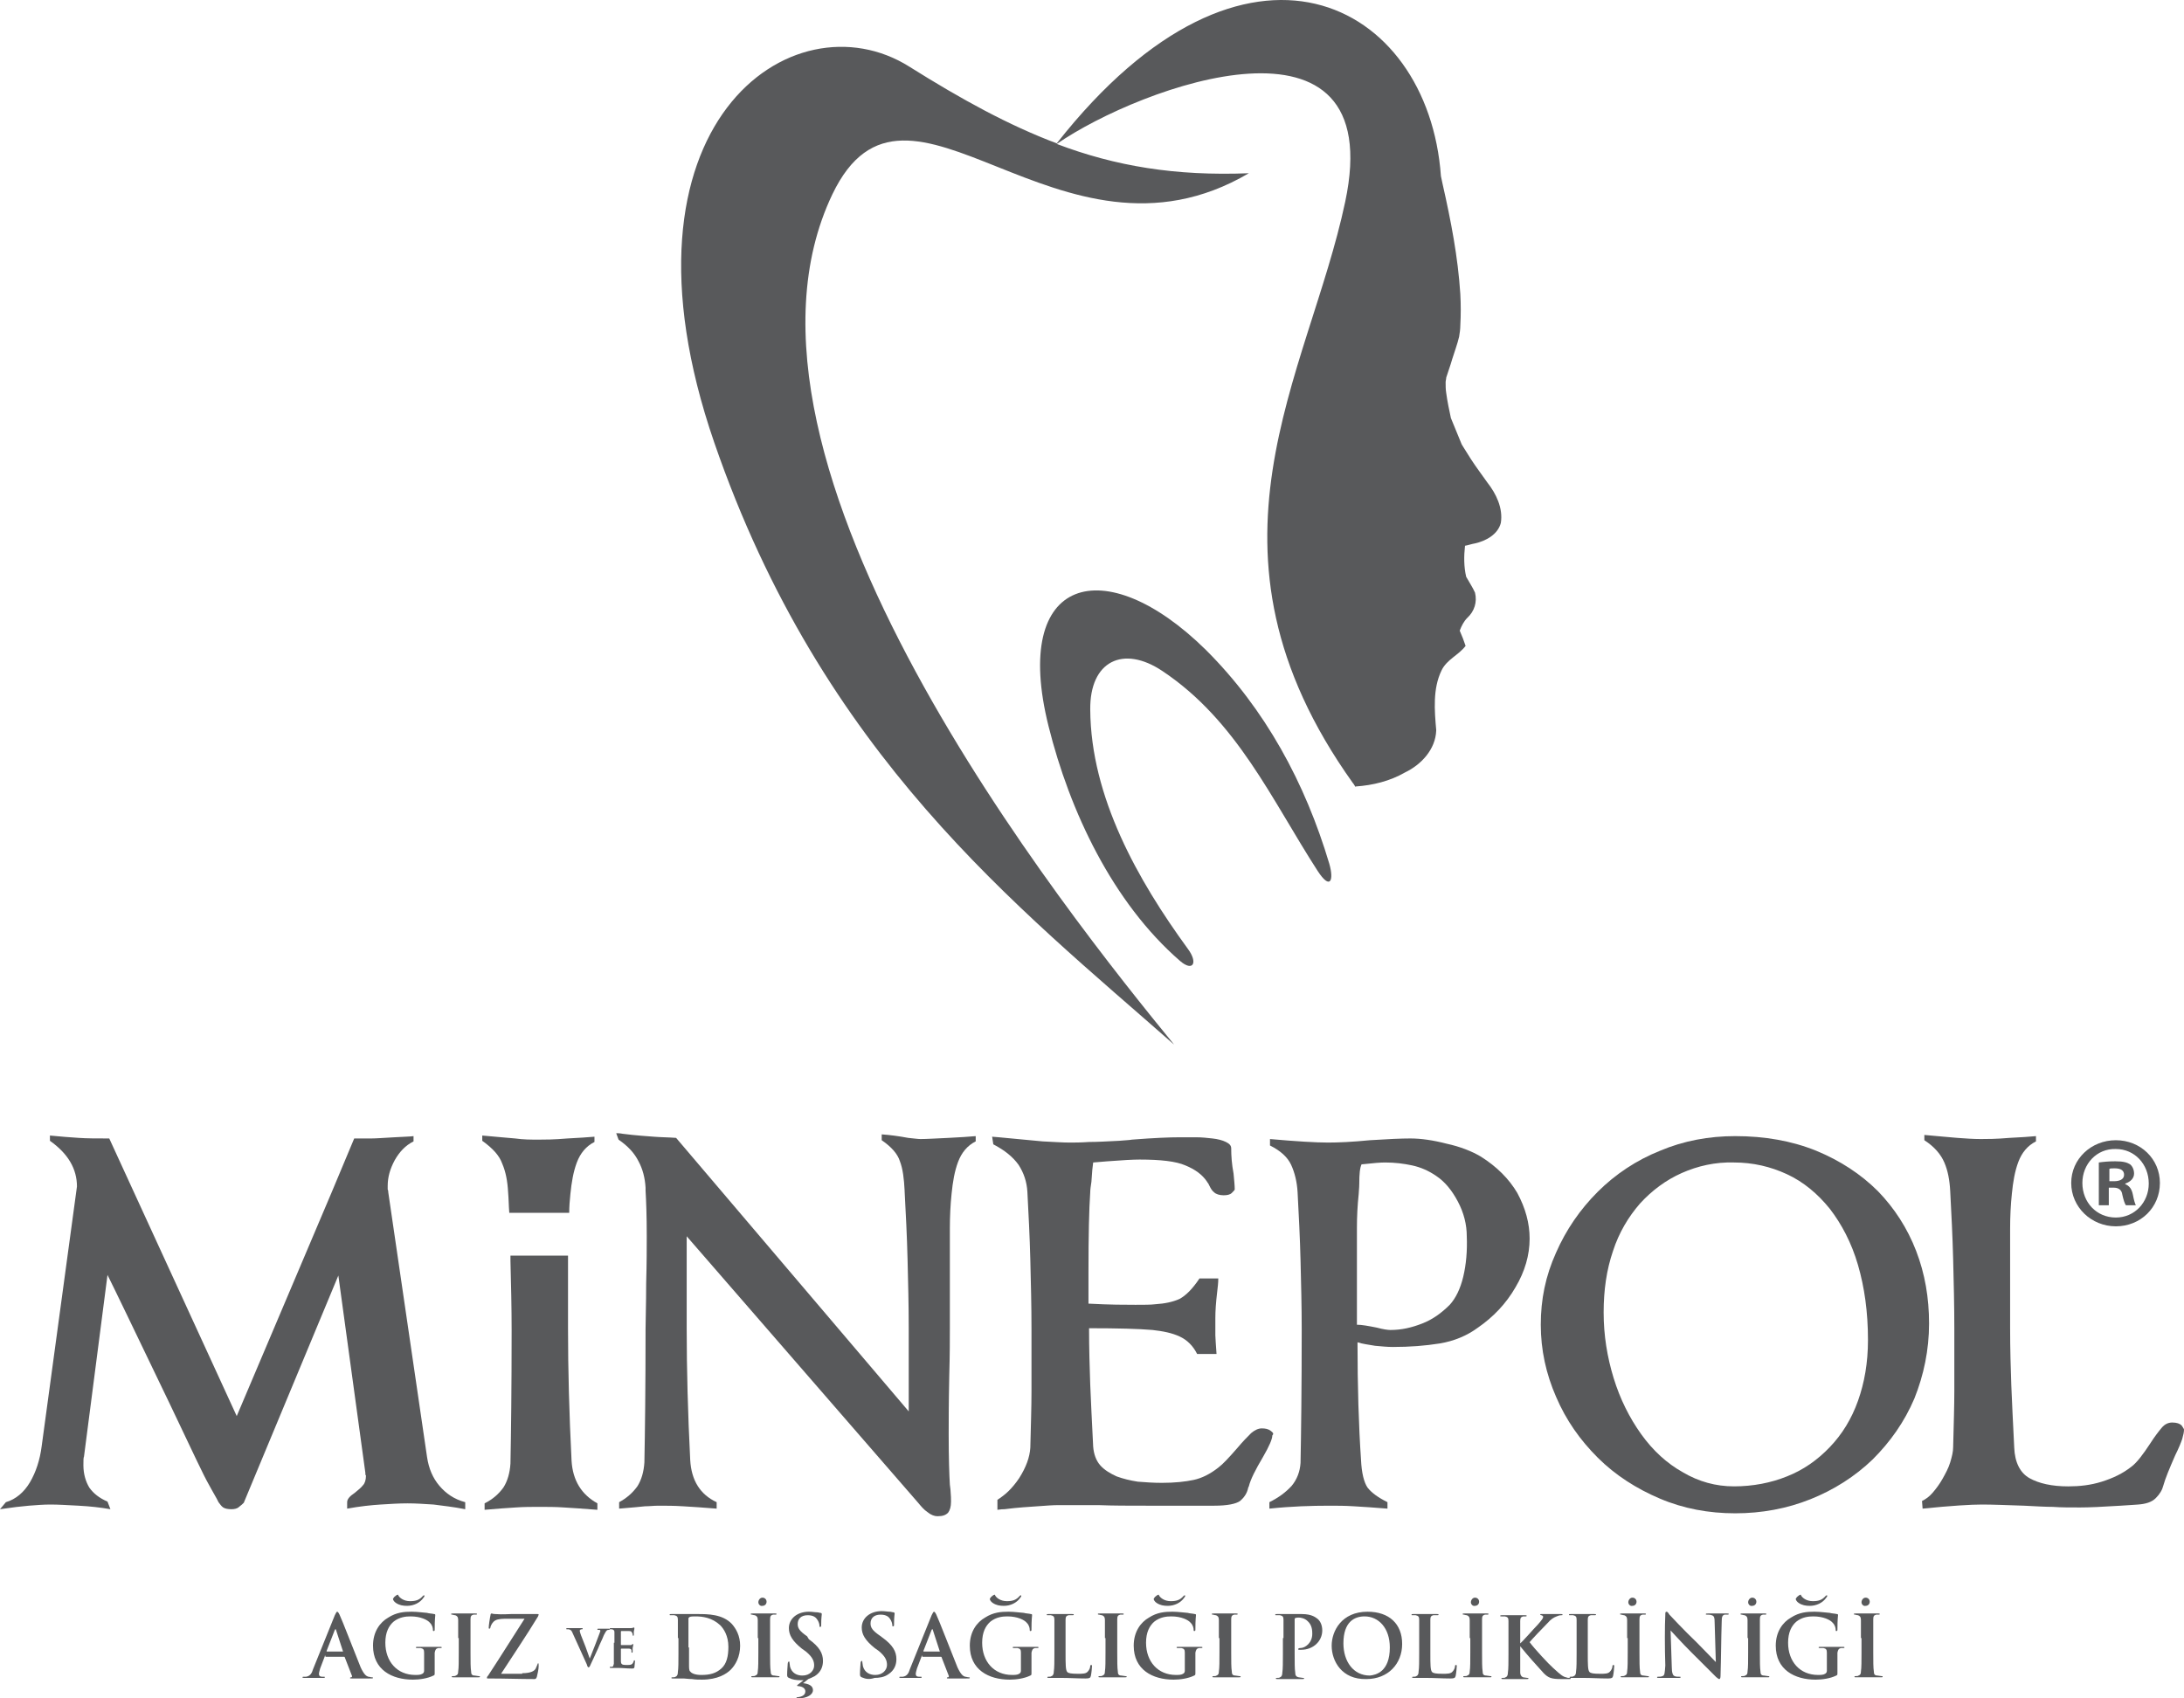 <svg width="153" height="119" viewBox="0 0 153 119" fill="none" xmlns="http://www.w3.org/2000/svg">
<path d="M103.042 32.164L102.425 31.18C102.425 31.139 102.384 31.139 102.384 31.098L101.643 29.292C101.52 28.717 101.396 28.143 101.314 27.527C101.273 27.281 101.273 27.035 101.273 26.789C101.273 26.665 101.314 26.583 101.314 26.46C101.438 26.05 101.602 25.64 101.726 25.188C101.89 24.655 102.096 24.121 102.219 23.588C102.261 23.341 102.302 23.054 102.302 22.808C102.343 22.069 102.343 21.331 102.302 20.592C102.137 18.006 101.643 15.462 101.067 12.918C101.026 12.713 100.985 12.549 100.944 12.343C100.08 0.114 87.323 -6.862 74.031 10.045C70.656 8.773 67.364 6.967 63.702 4.669C55.554 -0.46 42.344 8.691 50.04 31.015C57.612 52.971 71.274 63.517 82.261 73.202C74.854 64.133 49.34 32.411 58.311 13.616C63.578 2.617 74.154 19.976 87.487 12.138C82.343 12.343 78.146 11.646 74.031 10.086C79.915 6.024 97.322 -0.337 94.236 14.149C91.644 26.378 83.084 38.484 94.771 54.858C94.853 54.94 94.894 55.063 94.977 55.145V55.105C96.17 55.022 97.364 54.735 98.433 54.12C99.545 53.586 100.573 52.519 100.615 51.165C100.491 49.77 100.368 48.251 100.985 46.979C101.355 46.199 102.178 45.912 102.672 45.255C102.549 44.886 102.425 44.558 102.261 44.188C102.384 43.86 102.549 43.532 102.796 43.286C103.289 42.834 103.495 42.178 103.331 41.521C103.166 41.152 102.919 40.782 102.713 40.413C102.549 39.715 102.549 38.977 102.631 38.238C102.878 38.197 103.084 38.115 103.331 38.074C104.071 37.91 104.935 37.458 105.141 36.638C105.306 35.612 104.812 34.586 104.195 33.806C103.824 33.273 103.413 32.739 103.042 32.164Z" fill="#58595B"/>
<path d="M22.797 116.004C22.756 116.004 22.756 116.004 22.756 116.045L22.427 116.907C22.386 117.071 22.345 117.194 22.345 117.277C22.345 117.4 22.386 117.482 22.591 117.482C22.633 117.482 22.674 117.482 22.674 117.482C22.756 117.482 22.756 117.482 22.756 117.523C22.756 117.564 22.715 117.564 22.674 117.564C22.468 117.564 22.221 117.564 22.015 117.564C21.933 117.564 21.604 117.564 21.316 117.564C21.233 117.564 21.192 117.564 21.192 117.523C21.192 117.482 21.233 117.482 21.275 117.482C21.316 117.482 21.398 117.482 21.439 117.482C21.727 117.441 21.851 117.235 21.933 116.948L23.456 113.173C23.538 113.009 23.579 112.927 23.62 112.927C23.662 112.927 23.703 112.968 23.785 113.132C23.95 113.46 24.896 115.922 25.266 116.825C25.513 117.359 25.678 117.441 25.801 117.482C25.884 117.482 25.966 117.523 26.048 117.523C26.089 117.523 26.131 117.523 26.131 117.564C26.131 117.605 26.089 117.605 25.843 117.605C25.637 117.605 25.143 117.605 24.649 117.605C24.526 117.605 24.526 117.605 24.526 117.564C24.526 117.523 24.567 117.523 24.608 117.523C24.649 117.523 24.69 117.441 24.649 117.4L24.155 116.127C24.155 116.086 24.114 116.086 24.114 116.086H22.797V116.004ZM24.032 115.717C24.032 115.717 24.073 115.717 24.032 115.717L23.538 114.199C23.538 114.158 23.497 114.117 23.456 114.199L22.88 115.676C22.88 115.717 22.88 115.717 22.921 115.717H24.032Z" fill="#58595B"/>
<path d="M30.452 117.194C30.452 117.358 30.452 117.358 30.369 117.399C29.958 117.605 29.382 117.687 28.929 117.687C27.448 117.687 26.131 116.989 26.131 115.307C26.131 114.322 26.625 113.665 27.201 113.337C27.777 112.967 28.312 112.926 28.847 112.926C29.258 112.926 29.793 113.008 29.917 113.008C30.04 113.05 30.246 113.05 30.411 113.091C30.493 113.091 30.493 113.132 30.493 113.173C30.493 113.255 30.452 113.419 30.452 114.158C30.452 114.24 30.452 114.281 30.369 114.281C30.328 114.281 30.328 114.24 30.328 114.199C30.328 114.075 30.287 113.87 30.122 113.706C29.958 113.501 29.464 113.255 28.765 113.255C28.435 113.255 27.983 113.296 27.571 113.624C27.242 113.911 26.995 114.363 26.995 115.101C26.995 116.415 27.818 117.358 29.094 117.358C29.258 117.358 29.464 117.358 29.588 117.276C29.67 117.235 29.711 117.153 29.711 117.071V116.497C29.711 116.209 29.711 115.963 29.711 115.799C29.711 115.594 29.67 115.512 29.464 115.471C29.423 115.471 29.299 115.471 29.217 115.471C29.176 115.471 29.135 115.471 29.135 115.43C29.135 115.389 29.176 115.389 29.258 115.389C29.588 115.389 29.958 115.389 30.122 115.389C30.328 115.389 30.616 115.389 30.822 115.389C30.904 115.389 30.945 115.389 30.945 115.43C30.945 115.471 30.904 115.471 30.863 115.471C30.822 115.471 30.781 115.471 30.699 115.471C30.534 115.512 30.493 115.594 30.452 115.799C30.452 115.963 30.452 116.209 30.452 116.538V117.194ZM27.612 111.9C27.695 111.818 27.818 111.736 27.859 111.736C27.9 111.736 27.9 111.736 27.9 111.777C27.983 111.942 28.271 112.188 28.723 112.188C29.135 112.188 29.382 112.106 29.629 111.818C29.67 111.777 29.711 111.777 29.711 111.777C29.752 111.777 29.752 111.859 29.67 111.942C29.423 112.311 28.97 112.516 28.518 112.516C28.23 112.516 27.983 112.475 27.736 112.311C27.612 112.229 27.53 112.106 27.53 112.024C27.571 111.983 27.571 111.942 27.612 111.9Z" fill="#58595B"/>
<path d="M32.098 114.773C32.098 113.87 32.098 113.706 32.098 113.501C32.098 113.296 32.016 113.214 31.892 113.173C31.81 113.173 31.728 113.132 31.687 113.132C31.646 113.132 31.605 113.132 31.605 113.091C31.605 113.05 31.646 113.05 31.769 113.05C32.016 113.05 32.386 113.05 32.551 113.05C32.716 113.05 33.045 113.05 33.292 113.05C33.374 113.05 33.415 113.05 33.415 113.091C33.415 113.132 33.374 113.132 33.333 113.132C33.292 113.132 33.209 113.132 33.168 113.132C33.004 113.173 32.962 113.255 32.962 113.46C32.962 113.665 32.962 113.829 32.962 114.732V115.799C32.962 116.374 32.962 116.866 33.004 117.112C33.004 117.276 33.045 117.4 33.251 117.4C33.333 117.4 33.456 117.441 33.539 117.441C33.621 117.441 33.621 117.441 33.621 117.482C33.621 117.523 33.58 117.523 33.497 117.523C33.086 117.523 32.716 117.523 32.551 117.523C32.428 117.523 32.016 117.523 31.769 117.523C31.687 117.523 31.646 117.523 31.646 117.482C31.646 117.441 31.687 117.441 31.728 117.441C31.81 117.441 31.892 117.441 31.934 117.4C32.057 117.359 32.098 117.276 32.098 117.112C32.139 116.866 32.139 116.374 32.139 115.799V114.773H32.098Z" fill="#58595B"/>
<path d="M36.583 117.235C37.201 117.235 37.447 117.071 37.53 116.907C37.571 116.825 37.612 116.702 37.653 116.62C37.653 116.579 37.694 116.538 37.694 116.538C37.736 116.538 37.736 116.579 37.736 116.743C37.736 116.948 37.653 117.317 37.612 117.482C37.571 117.605 37.53 117.646 37.447 117.646C36.419 117.646 35.431 117.605 34.197 117.605C34.114 117.605 34.114 117.605 34.114 117.564C34.114 117.523 34.114 117.482 34.197 117.4C35.061 116.086 35.925 114.691 36.748 113.419H35.554C35.267 113.419 34.896 113.419 34.69 113.542C34.485 113.665 34.402 113.87 34.361 113.993C34.361 114.076 34.32 114.117 34.279 114.117C34.238 114.117 34.238 114.075 34.238 114.034C34.238 113.911 34.32 113.337 34.361 113.173C34.361 113.091 34.402 113.05 34.444 113.05C34.485 113.05 34.526 113.091 34.69 113.091C35.267 113.132 35.554 113.091 35.801 113.091H37.653C37.694 113.091 37.736 113.091 37.736 113.132C37.736 113.173 37.694 113.214 37.694 113.255C36.871 114.609 35.925 116.004 35.102 117.276H36.583V117.235Z" fill="#58595B"/>
<path d="M40.123 114.445C40.04 114.24 39.999 114.199 39.834 114.158C39.793 114.158 39.711 114.158 39.711 114.158C39.67 114.158 39.67 114.158 39.67 114.116C39.67 114.075 39.711 114.075 39.752 114.075C39.958 114.075 40.164 114.075 40.287 114.075C40.37 114.075 40.534 114.075 40.74 114.075C40.781 114.075 40.822 114.075 40.822 114.116C40.822 114.158 40.781 114.158 40.781 114.158C40.74 114.158 40.657 114.158 40.657 114.199C40.616 114.199 40.616 114.24 40.616 114.281C40.616 114.322 40.657 114.445 40.699 114.568C40.904 115.06 41.151 115.717 41.316 116.209C41.481 115.799 41.933 114.65 42.016 114.404C42.016 114.363 42.057 114.322 42.057 114.281C42.057 114.24 42.057 114.24 42.016 114.199C41.974 114.199 41.933 114.199 41.892 114.199C41.851 114.199 41.851 114.199 41.851 114.158C41.851 114.116 41.892 114.116 41.933 114.116C42.098 114.116 42.262 114.116 42.304 114.116C42.345 114.116 42.55 114.116 42.633 114.116C42.674 114.116 42.715 114.116 42.715 114.158C42.715 114.199 42.674 114.199 42.674 114.199C42.633 114.199 42.55 114.199 42.509 114.24C42.468 114.281 42.427 114.322 42.304 114.568C42.18 114.896 42.057 115.101 41.892 115.512C41.645 116.045 41.481 116.415 41.398 116.579C41.316 116.784 41.275 116.825 41.234 116.825C41.193 116.825 41.151 116.784 41.11 116.62L40.123 114.445Z" fill="#58595B"/>
<path d="M43.044 115.101C43.044 114.568 43.044 114.445 43.044 114.363C43.044 114.24 43.003 114.199 42.879 114.158C42.838 114.158 42.797 114.158 42.756 114.158C42.715 114.158 42.715 114.158 42.715 114.117C42.715 114.075 42.756 114.075 42.797 114.075C42.962 114.075 43.126 114.075 43.291 114.075C43.414 114.075 44.114 114.075 44.196 114.075C44.279 114.075 44.32 114.075 44.361 114.034H44.402C44.402 114.034 44.443 114.034 44.443 114.075C44.443 114.117 44.443 114.158 44.402 114.322C44.402 114.363 44.402 114.527 44.402 114.568C44.402 114.568 44.402 114.609 44.361 114.609C44.32 114.609 44.32 114.568 44.32 114.527C44.32 114.527 44.32 114.445 44.279 114.404C44.237 114.322 44.237 114.281 44.032 114.281C43.99 114.281 43.579 114.281 43.538 114.281C43.538 114.281 43.497 114.281 43.497 114.322V115.225C43.497 115.266 43.497 115.266 43.538 115.266C43.62 115.266 44.032 115.266 44.114 115.266C44.196 115.266 44.237 115.266 44.279 115.225C44.32 115.183 44.32 115.183 44.32 115.183C44.32 115.183 44.361 115.183 44.361 115.225C44.361 115.266 44.361 115.307 44.32 115.471C44.32 115.553 44.32 115.676 44.32 115.717C44.32 115.758 44.32 115.799 44.279 115.799C44.237 115.799 44.237 115.758 44.237 115.758C44.237 115.717 44.237 115.717 44.237 115.635C44.237 115.553 44.155 115.512 44.032 115.512C43.949 115.512 43.62 115.512 43.538 115.512C43.538 115.512 43.497 115.512 43.497 115.553V115.84C43.497 115.963 43.497 116.291 43.497 116.374C43.497 116.62 43.579 116.661 43.908 116.661C43.99 116.661 44.155 116.661 44.237 116.62C44.32 116.579 44.361 116.497 44.402 116.374C44.402 116.333 44.402 116.333 44.443 116.333C44.484 116.333 44.484 116.374 44.484 116.415C44.484 116.497 44.443 116.743 44.443 116.825C44.402 116.907 44.402 116.907 44.237 116.907C43.908 116.907 43.62 116.866 43.25 116.866C43.126 116.866 42.962 116.866 42.797 116.866C42.756 116.866 42.715 116.866 42.715 116.825C42.715 116.825 42.715 116.784 42.756 116.784C42.797 116.784 42.838 116.784 42.879 116.784C42.962 116.784 42.962 116.702 43.003 116.579C43.003 116.415 43.003 116.168 43.003 115.84V115.101H43.044Z" fill="#58595B"/>
<path d="M47.488 114.773C47.488 113.87 47.488 113.706 47.488 113.501C47.488 113.296 47.447 113.214 47.241 113.173C47.2 113.173 47.077 113.173 46.994 113.173C46.912 113.173 46.912 113.173 46.912 113.132C46.912 113.091 46.953 113.091 47.036 113.091C47.365 113.091 47.735 113.091 47.9 113.091C48.105 113.091 48.476 113.091 48.846 113.091C49.587 113.091 50.616 113.091 51.274 113.788C51.562 114.117 51.85 114.609 51.85 115.307C51.85 116.086 51.521 116.661 51.192 116.989C50.904 117.276 50.286 117.687 49.175 117.687C48.97 117.687 48.723 117.687 48.476 117.646C48.229 117.646 48.023 117.605 47.9 117.605C47.817 117.605 47.694 117.605 47.571 117.605C47.447 117.605 47.282 117.605 47.159 117.605C47.077 117.605 47.036 117.605 47.036 117.564C47.036 117.523 47.077 117.523 47.118 117.523C47.2 117.523 47.282 117.523 47.324 117.482C47.447 117.441 47.488 117.317 47.488 117.153C47.529 116.907 47.529 116.415 47.529 115.881V114.773H47.488ZM48.27 115.43C48.27 116.086 48.27 116.538 48.27 116.661C48.27 116.825 48.27 117.071 48.352 117.112C48.435 117.235 48.682 117.359 49.134 117.359C49.752 117.359 50.163 117.235 50.533 116.907C50.904 116.579 51.027 116.045 51.027 115.389C51.027 114.609 50.698 114.117 50.451 113.87C49.875 113.337 49.217 113.255 48.723 113.255C48.599 113.255 48.394 113.255 48.311 113.296C48.27 113.337 48.229 113.337 48.229 113.419C48.229 113.624 48.229 114.158 48.229 114.609V115.43H48.27Z" fill="#58595B"/>
<path d="M53.085 114.773C53.085 113.87 53.085 113.706 53.085 113.501C53.085 113.296 53.002 113.214 52.879 113.173C52.797 113.173 52.714 113.131 52.673 113.131C52.632 113.131 52.591 113.131 52.591 113.09C52.591 113.049 52.632 113.049 52.755 113.049C53.002 113.049 53.373 113.049 53.537 113.049C53.702 113.049 54.031 113.049 54.278 113.049C54.36 113.049 54.401 113.049 54.401 113.09C54.401 113.131 54.36 113.131 54.319 113.131C54.278 113.131 54.196 113.131 54.155 113.131C53.99 113.173 53.949 113.255 53.949 113.46C53.949 113.665 53.949 113.829 53.949 114.732V115.799C53.949 116.373 53.949 116.866 53.99 117.112C53.99 117.276 54.031 117.399 54.237 117.399C54.319 117.399 54.443 117.44 54.525 117.44C54.607 117.44 54.607 117.44 54.607 117.481C54.607 117.523 54.566 117.522 54.484 117.522C54.072 117.522 53.702 117.522 53.537 117.522C53.414 117.522 53.002 117.522 52.755 117.522C52.673 117.522 52.632 117.523 52.632 117.481C52.632 117.44 52.673 117.44 52.714 117.44C52.797 117.44 52.879 117.44 52.92 117.399C53.044 117.358 53.085 117.276 53.085 117.112C53.126 116.866 53.126 116.373 53.126 115.799V114.773H53.085ZM53.126 112.27C53.126 112.106 53.249 111.941 53.414 111.941C53.578 111.941 53.702 112.065 53.702 112.229C53.702 112.393 53.578 112.516 53.414 112.516C53.249 112.557 53.126 112.393 53.126 112.27Z" fill="#58595B"/>
<path d="M56.665 114.855C57.406 115.389 57.653 115.84 57.653 116.374C57.653 116.743 57.529 117.153 57.077 117.441C56.912 117.523 56.748 117.605 56.624 117.646C56.459 117.769 56.336 117.892 56.254 117.933C56.624 117.974 56.953 118.097 56.953 118.426C56.953 118.713 56.583 119 55.883 119C55.842 119 55.801 119 55.801 118.959C55.801 118.918 55.801 118.918 55.883 118.918C56.212 118.877 56.418 118.754 56.418 118.508C56.418 118.343 56.295 118.179 55.924 118.138C55.883 118.138 55.842 118.138 55.842 118.097C55.842 118.056 55.883 118.056 55.924 118.015L56.295 117.728C56.254 117.728 56.212 117.728 56.13 117.728C55.76 117.728 55.513 117.687 55.266 117.564C55.184 117.523 55.143 117.482 55.143 117.359C55.143 117.03 55.184 116.661 55.184 116.579C55.184 116.497 55.225 116.415 55.266 116.415C55.307 116.415 55.307 116.456 55.307 116.497C55.307 116.579 55.348 116.702 55.348 116.784C55.472 117.235 55.842 117.4 56.212 117.4C56.748 117.4 57.035 117.03 57.035 116.702C57.035 116.415 56.953 116.127 56.459 115.717L56.171 115.512C55.513 114.978 55.266 114.568 55.266 114.076C55.266 113.419 55.842 112.927 56.665 112.927C56.912 112.927 57.077 112.968 57.241 112.968C57.324 112.968 57.406 113.009 57.488 113.009C57.529 113.009 57.571 113.05 57.571 113.091C57.571 113.173 57.529 113.337 57.529 113.829C57.529 113.952 57.529 113.993 57.447 113.993C57.406 113.993 57.406 113.952 57.406 113.87C57.406 113.829 57.365 113.624 57.241 113.46C57.159 113.337 56.994 113.173 56.583 113.173C56.13 113.173 55.883 113.419 55.883 113.788C55.883 114.076 56.007 114.281 56.542 114.65L56.665 114.855Z" fill="#58595B"/>
<path d="M60.369 117.523C60.286 117.482 60.245 117.441 60.245 117.318C60.245 116.989 60.286 116.62 60.286 116.538C60.286 116.456 60.327 116.374 60.369 116.374C60.41 116.374 60.41 116.415 60.41 116.456C60.41 116.538 60.451 116.661 60.451 116.743C60.574 117.194 60.945 117.359 61.315 117.359C61.85 117.359 62.138 116.989 62.138 116.661C62.138 116.374 62.056 116.086 61.562 115.676L61.274 115.471C60.615 114.937 60.369 114.527 60.369 114.035C60.369 113.378 60.945 112.885 61.768 112.885C62.015 112.885 62.179 112.927 62.344 112.927C62.426 112.927 62.508 112.968 62.591 112.968C62.632 112.968 62.673 113.009 62.673 113.05C62.673 113.132 62.632 113.296 62.632 113.788C62.632 113.911 62.632 113.952 62.55 113.952C62.508 113.952 62.508 113.911 62.508 113.829C62.508 113.788 62.467 113.583 62.344 113.419C62.261 113.296 62.097 113.132 61.685 113.132C61.233 113.132 60.986 113.378 60.986 113.747C60.986 114.035 61.109 114.24 61.644 114.609L61.809 114.732C62.55 115.266 62.797 115.717 62.797 116.251C62.797 116.62 62.673 117.03 62.22 117.318C61.932 117.523 61.562 117.564 61.274 117.564C60.904 117.687 60.657 117.646 60.369 117.523Z" fill="#58595B"/>
<path d="M64.607 116.004C64.566 116.004 64.566 116.004 64.566 116.045L64.237 116.907C64.195 117.071 64.154 117.194 64.154 117.277C64.154 117.4 64.195 117.482 64.401 117.482C64.442 117.482 64.483 117.482 64.483 117.482C64.566 117.482 64.566 117.482 64.566 117.523C64.566 117.564 64.525 117.564 64.483 117.564C64.278 117.564 64.031 117.564 63.825 117.564C63.743 117.564 63.413 117.564 63.125 117.564C63.043 117.564 63.002 117.564 63.002 117.523C63.002 117.482 63.043 117.482 63.084 117.482C63.125 117.482 63.208 117.482 63.249 117.482C63.537 117.441 63.66 117.235 63.743 116.948L65.265 113.173C65.348 113.009 65.389 112.927 65.43 112.927C65.471 112.927 65.512 112.968 65.594 113.132C65.759 113.46 66.706 115.922 67.076 116.825C67.323 117.359 67.487 117.441 67.611 117.482C67.693 117.482 67.775 117.523 67.858 117.523C67.899 117.523 67.94 117.523 67.94 117.564C67.94 117.605 67.899 117.605 67.652 117.605C67.446 117.605 66.953 117.605 66.459 117.605C66.335 117.605 66.335 117.605 66.335 117.564C66.335 117.523 66.376 117.523 66.418 117.523C66.459 117.523 66.5 117.441 66.459 117.4L65.965 116.127C65.965 116.086 65.924 116.086 65.924 116.086H64.607V116.004ZM65.841 115.717C65.841 115.717 65.882 115.717 65.841 115.717L65.348 114.199C65.348 114.158 65.306 114.117 65.265 114.199L64.689 115.676C64.689 115.717 64.689 115.717 64.73 115.717H65.841Z" fill="#58595B"/>
<path d="M72.261 117.194C72.261 117.358 72.261 117.358 72.179 117.399C71.767 117.605 71.191 117.687 70.739 117.687C69.257 117.687 67.94 116.989 67.94 115.307C67.94 114.322 68.434 113.665 69.01 113.337C69.587 112.967 70.121 112.926 70.656 112.926C71.068 112.926 71.603 113.008 71.726 113.008C71.85 113.05 72.056 113.05 72.22 113.091C72.302 113.091 72.302 113.132 72.302 113.173C72.302 113.255 72.261 113.419 72.261 114.158C72.261 114.24 72.261 114.281 72.179 114.281C72.138 114.281 72.138 114.24 72.138 114.199C72.138 114.075 72.097 113.87 71.932 113.706C71.767 113.501 71.274 113.255 70.574 113.255C70.245 113.255 69.792 113.296 69.381 113.624C69.052 113.911 68.805 114.363 68.805 115.101C68.805 116.415 69.628 117.358 70.903 117.358C71.068 117.358 71.274 117.358 71.397 117.276C71.479 117.235 71.521 117.153 71.521 117.071V116.497C71.521 116.209 71.521 115.963 71.521 115.799C71.521 115.594 71.479 115.512 71.274 115.471C71.233 115.471 71.109 115.471 71.027 115.471C70.986 115.471 70.945 115.471 70.945 115.43C70.945 115.389 70.986 115.389 71.068 115.389C71.397 115.389 71.767 115.389 71.932 115.389C72.138 115.389 72.426 115.389 72.632 115.389C72.714 115.389 72.755 115.389 72.755 115.43C72.755 115.471 72.714 115.471 72.673 115.471C72.632 115.471 72.591 115.471 72.508 115.471C72.344 115.512 72.302 115.594 72.261 115.799C72.261 115.963 72.261 116.209 72.261 116.538V117.194ZM69.422 111.9C69.504 111.818 69.628 111.736 69.669 111.736C69.71 111.736 69.71 111.736 69.71 111.777C69.792 111.942 70.08 112.188 70.533 112.188C70.945 112.188 71.191 112.106 71.438 111.818C71.479 111.777 71.521 111.777 71.521 111.777C71.562 111.777 71.562 111.859 71.479 111.942C71.233 112.311 70.78 112.516 70.327 112.516C70.039 112.516 69.792 112.475 69.545 112.311C69.422 112.229 69.34 112.106 69.34 112.024C69.381 111.983 69.381 111.942 69.422 111.9Z" fill="#58595B"/>
<path d="M74.648 115.84C74.648 116.62 74.648 117.03 74.771 117.153C74.854 117.235 75.018 117.276 75.512 117.276C75.841 117.276 76.088 117.276 76.212 117.112C76.294 117.03 76.376 116.866 76.376 116.743C76.376 116.702 76.376 116.661 76.459 116.661C76.5 116.661 76.5 116.702 76.5 116.743C76.5 116.825 76.459 117.276 76.417 117.441C76.376 117.564 76.335 117.605 76.047 117.605C75.471 117.605 74.936 117.564 74.278 117.564C74.031 117.564 73.784 117.564 73.496 117.564C73.413 117.564 73.372 117.564 73.372 117.523C73.372 117.482 73.413 117.482 73.454 117.482C73.537 117.482 73.619 117.482 73.66 117.441C73.784 117.4 73.825 117.276 73.825 117.112C73.866 116.866 73.866 116.374 73.866 115.84V114.773C73.866 113.87 73.866 113.706 73.866 113.501C73.866 113.296 73.825 113.214 73.619 113.173C73.578 113.173 73.496 113.173 73.413 113.173C73.331 113.173 73.331 113.173 73.331 113.132C73.331 113.091 73.372 113.091 73.454 113.091C73.743 113.091 74.113 113.091 74.278 113.091C74.442 113.091 74.854 113.091 75.101 113.091C75.183 113.091 75.224 113.091 75.224 113.132C75.224 113.173 75.183 113.173 75.101 113.173C75.018 113.173 74.936 113.173 74.854 113.173C74.689 113.214 74.648 113.296 74.648 113.501C74.648 113.706 74.648 113.87 74.648 114.773V115.84Z" fill="#58595B"/>
<path d="M77.405 114.773C77.405 113.87 77.405 113.706 77.405 113.501C77.405 113.296 77.323 113.214 77.199 113.173C77.117 113.173 77.035 113.132 76.993 113.132C76.952 113.132 76.911 113.132 76.911 113.091C76.911 113.05 76.952 113.05 77.076 113.05C77.323 113.05 77.693 113.05 77.858 113.05C78.022 113.05 78.351 113.05 78.598 113.05C78.681 113.05 78.722 113.05 78.722 113.091C78.722 113.132 78.681 113.132 78.639 113.132C78.598 113.132 78.516 113.132 78.475 113.132C78.31 113.173 78.269 113.255 78.269 113.46C78.269 113.665 78.269 113.829 78.269 114.732V115.799C78.269 116.374 78.269 116.866 78.31 117.112C78.31 117.276 78.351 117.4 78.557 117.4C78.639 117.4 78.763 117.441 78.845 117.441C78.927 117.441 78.927 117.441 78.927 117.482C78.927 117.523 78.886 117.523 78.804 117.523C78.393 117.523 78.022 117.523 77.858 117.523C77.734 117.523 77.323 117.523 77.076 117.523C76.993 117.523 76.952 117.523 76.952 117.482C76.952 117.441 76.993 117.441 77.035 117.441C77.117 117.441 77.199 117.441 77.24 117.4C77.364 117.359 77.405 117.276 77.405 117.112C77.446 116.866 77.446 116.374 77.446 115.799V114.773H77.405Z" fill="#58595B"/>
<path d="M83.743 117.194C83.743 117.358 83.743 117.358 83.66 117.399C83.249 117.605 82.673 117.687 82.22 117.687C80.739 117.687 79.422 116.989 79.422 115.307C79.422 114.322 79.916 113.665 80.492 113.337C81.068 112.967 81.603 112.926 82.138 112.926C82.549 112.926 83.084 113.008 83.208 113.008C83.331 113.05 83.537 113.05 83.702 113.091C83.784 113.091 83.784 113.132 83.784 113.173C83.784 113.255 83.743 113.419 83.743 114.158C83.743 114.24 83.743 114.281 83.66 114.281C83.619 114.281 83.619 114.24 83.619 114.199C83.619 114.075 83.578 113.87 83.413 113.706C83.249 113.501 82.755 113.255 82.055 113.255C81.726 113.255 81.274 113.296 80.862 113.624C80.533 113.911 80.286 114.363 80.286 115.101C80.286 116.415 81.109 117.358 82.385 117.358C82.549 117.358 82.755 117.358 82.879 117.276C82.961 117.235 83.002 117.153 83.002 117.071V116.497C83.002 116.209 83.002 115.963 83.002 115.799C83.002 115.594 82.961 115.512 82.755 115.471C82.714 115.471 82.591 115.471 82.508 115.471C82.467 115.471 82.426 115.471 82.426 115.43C82.426 115.389 82.467 115.389 82.549 115.389C82.879 115.389 83.249 115.389 83.413 115.389C83.619 115.389 83.907 115.389 84.113 115.389C84.195 115.389 84.237 115.389 84.237 115.43C84.237 115.471 84.195 115.471 84.154 115.471C84.113 115.471 84.072 115.471 83.99 115.471C83.825 115.512 83.784 115.594 83.743 115.799C83.743 115.963 83.743 116.209 83.743 116.538V117.194ZM80.903 111.9C80.986 111.818 81.109 111.736 81.15 111.736C81.191 111.736 81.191 111.736 81.191 111.777C81.274 111.942 81.562 112.188 82.014 112.188C82.426 112.188 82.673 112.106 82.92 111.818C82.961 111.777 83.002 111.777 83.002 111.777C83.043 111.777 83.043 111.859 82.961 111.942C82.714 112.311 82.261 112.516 81.809 112.516C81.521 112.516 81.274 112.475 81.027 112.311C80.903 112.229 80.821 112.106 80.821 112.024C80.862 111.983 80.862 111.942 80.903 111.9Z" fill="#58595B"/>
<path d="M85.388 114.773C85.388 113.87 85.388 113.706 85.388 113.501C85.388 113.296 85.306 113.214 85.183 113.173C85.1 113.173 85.018 113.132 84.977 113.132C84.936 113.132 84.894 113.132 84.894 113.091C84.894 113.05 84.936 113.05 85.059 113.05C85.306 113.05 85.676 113.05 85.841 113.05C86.006 113.05 86.335 113.05 86.582 113.05C86.664 113.05 86.705 113.05 86.705 113.091C86.705 113.132 86.664 113.132 86.623 113.132C86.582 113.132 86.499 113.132 86.458 113.132C86.294 113.173 86.252 113.255 86.252 113.46C86.252 113.665 86.252 113.829 86.252 114.732V115.799C86.252 116.374 86.252 116.866 86.294 117.112C86.294 117.276 86.335 117.4 86.541 117.4C86.623 117.4 86.746 117.441 86.829 117.441C86.911 117.441 86.911 117.441 86.911 117.482C86.911 117.523 86.87 117.523 86.787 117.523C86.376 117.523 86.006 117.523 85.841 117.523C85.718 117.523 85.306 117.523 85.059 117.523C84.977 117.523 84.936 117.523 84.936 117.482C84.936 117.441 84.977 117.441 85.018 117.441C85.1 117.441 85.183 117.441 85.224 117.4C85.347 117.359 85.388 117.276 85.388 117.112C85.43 116.866 85.43 116.374 85.43 115.799V114.773H85.388Z" fill="#58595B"/>
<path d="M89.915 114.773C89.915 113.87 89.915 113.706 89.915 113.501C89.915 113.296 89.874 113.214 89.668 113.173C89.627 113.173 89.504 113.173 89.421 113.173C89.339 113.173 89.339 113.173 89.339 113.132C89.339 113.091 89.38 113.091 89.462 113.091C89.791 113.091 90.162 113.091 90.326 113.091C90.573 113.091 90.944 113.091 91.191 113.091C91.931 113.091 92.178 113.337 92.343 113.46C92.466 113.583 92.631 113.829 92.631 114.24C92.631 114.978 92.014 115.594 91.15 115.594C91.108 115.594 91.067 115.594 91.026 115.594C90.985 115.594 90.944 115.594 90.944 115.553C90.944 115.512 90.985 115.471 91.108 115.471C91.438 115.471 91.931 115.101 91.931 114.486C91.931 114.281 91.931 113.87 91.602 113.583C91.396 113.378 91.108 113.337 90.985 113.337C90.903 113.337 90.82 113.337 90.738 113.378C90.697 113.378 90.697 113.419 90.697 113.501V115.922C90.697 116.497 90.697 116.948 90.738 117.194C90.738 117.359 90.779 117.482 90.985 117.523C91.067 117.523 91.191 117.564 91.273 117.564C91.355 117.564 91.355 117.564 91.355 117.605C91.355 117.646 91.314 117.646 91.232 117.646C90.82 117.646 90.45 117.646 90.285 117.646C90.162 117.646 89.75 117.646 89.504 117.646C89.421 117.646 89.38 117.646 89.38 117.605C89.38 117.564 89.421 117.564 89.462 117.564C89.545 117.564 89.627 117.564 89.668 117.523C89.791 117.482 89.833 117.359 89.833 117.194C89.874 116.948 89.874 116.456 89.874 115.922V114.773H89.915Z" fill="#58595B"/>
<path d="M93.29 115.307C93.29 114.281 93.99 112.927 95.8 112.927C97.323 112.927 98.228 113.788 98.228 115.184C98.228 116.579 97.24 117.646 95.718 117.646C93.99 117.687 93.29 116.374 93.29 115.307ZM97.364 115.43C97.364 114.076 96.582 113.255 95.594 113.255C94.895 113.255 94.113 113.624 94.113 115.143C94.113 116.415 94.813 117.4 95.965 117.4C96.376 117.359 97.364 117.153 97.364 115.43Z" fill="#58595B"/>
<path d="M100.203 115.84C100.203 116.62 100.203 117.03 100.326 117.153C100.408 117.235 100.573 117.276 101.067 117.276C101.396 117.276 101.643 117.276 101.766 117.112C101.849 117.03 101.931 116.866 101.931 116.743C101.931 116.702 101.931 116.661 102.013 116.661C102.054 116.661 102.054 116.702 102.054 116.743C102.054 116.825 102.013 117.276 101.972 117.441C101.931 117.564 101.89 117.605 101.602 117.605C101.026 117.605 100.491 117.564 99.832 117.564C99.585 117.564 99.338 117.564 99.05 117.564C98.968 117.564 98.927 117.564 98.927 117.523C98.927 117.482 98.968 117.482 99.009 117.482C99.091 117.482 99.174 117.482 99.215 117.441C99.338 117.4 99.38 117.276 99.38 117.112C99.421 116.866 99.421 116.374 99.421 115.84V114.773C99.421 113.87 99.421 113.706 99.421 113.501C99.421 113.296 99.38 113.214 99.174 113.173C99.133 113.173 99.05 113.173 98.968 113.173C98.886 113.173 98.886 113.173 98.886 113.132C98.886 113.091 98.927 113.091 99.009 113.091C99.297 113.091 99.668 113.091 99.832 113.091C99.997 113.091 100.408 113.091 100.655 113.091C100.738 113.091 100.779 113.091 100.779 113.132C100.779 113.173 100.738 113.173 100.655 113.173C100.573 113.173 100.491 113.173 100.408 113.173C100.244 113.214 100.203 113.296 100.203 113.501C100.203 113.706 100.203 113.87 100.203 114.773V115.84Z" fill="#58595B"/>
<path d="M102.961 114.773C102.961 113.87 102.961 113.706 102.961 113.501C102.961 113.296 102.878 113.214 102.755 113.173C102.673 113.173 102.59 113.131 102.549 113.131C102.508 113.131 102.467 113.131 102.467 113.09C102.467 113.049 102.508 113.049 102.631 113.049C102.878 113.049 103.249 113.049 103.413 113.049C103.578 113.049 103.907 113.049 104.154 113.049C104.236 113.049 104.277 113.049 104.277 113.09C104.277 113.131 104.236 113.131 104.195 113.131C104.154 113.131 104.072 113.131 104.031 113.131C103.866 113.173 103.825 113.255 103.825 113.46C103.825 113.665 103.825 113.829 103.825 114.732V115.799C103.825 116.373 103.825 116.866 103.866 117.112C103.866 117.276 103.907 117.399 104.113 117.399C104.195 117.399 104.319 117.44 104.401 117.44C104.483 117.44 104.483 117.44 104.483 117.481C104.483 117.523 104.442 117.522 104.36 117.522C103.948 117.522 103.578 117.522 103.413 117.522C103.29 117.522 102.878 117.522 102.631 117.522C102.549 117.522 102.508 117.523 102.508 117.481C102.508 117.44 102.549 117.44 102.59 117.44C102.673 117.44 102.755 117.44 102.796 117.399C102.919 117.358 102.961 117.276 102.961 117.112C103.002 116.866 103.002 116.373 103.002 115.799V114.773H102.961ZM103.043 112.27C103.043 112.106 103.166 111.941 103.331 111.941C103.496 111.941 103.619 112.065 103.619 112.229C103.619 112.393 103.496 112.516 103.331 112.516C103.166 112.557 103.043 112.393 103.043 112.27Z" fill="#58595B"/>
<path d="M106.458 115.184C106.746 114.937 107.445 114.117 107.733 113.829C108.021 113.501 108.104 113.378 108.104 113.296C108.104 113.255 108.104 113.214 107.98 113.173C107.939 113.173 107.898 113.132 107.898 113.132C107.898 113.091 107.898 113.091 107.98 113.091C108.186 113.091 108.309 113.091 108.597 113.091C108.844 113.091 109.256 113.091 109.338 113.091C109.42 113.091 109.462 113.091 109.462 113.132C109.462 113.173 109.462 113.173 109.379 113.173C109.256 113.173 109.132 113.214 109.05 113.255C108.844 113.337 108.68 113.419 108.392 113.747C108.104 114.034 107.322 114.855 107.157 115.06C107.486 115.512 108.515 116.62 108.803 116.866C109.338 117.359 109.503 117.482 109.709 117.523C109.832 117.564 109.832 117.564 109.914 117.564C109.997 117.564 110.038 117.564 110.038 117.605C110.038 117.646 109.997 117.646 109.914 117.646H109.379C108.68 117.646 108.474 117.564 108.145 117.235C107.692 116.743 106.993 115.963 106.499 115.348V115.922C106.499 116.497 106.499 116.948 106.499 117.194C106.499 117.359 106.581 117.482 106.705 117.523C106.787 117.523 106.91 117.564 106.993 117.564C107.034 117.564 107.075 117.564 107.075 117.605C107.075 117.646 107.034 117.646 106.951 117.646C106.622 117.646 106.252 117.646 106.087 117.646C105.964 117.646 105.552 117.646 105.305 117.646C105.223 117.646 105.182 117.646 105.182 117.605C105.182 117.564 105.223 117.564 105.264 117.564C105.347 117.564 105.429 117.564 105.47 117.523C105.593 117.482 105.635 117.359 105.635 117.194C105.676 116.948 105.676 116.456 105.676 115.922V114.855C105.676 113.952 105.676 113.788 105.676 113.583C105.676 113.378 105.635 113.296 105.429 113.255C105.388 113.255 105.264 113.255 105.182 113.255C105.1 113.255 105.1 113.255 105.1 113.214C105.1 113.173 105.141 113.173 105.223 113.173C105.552 113.173 105.923 113.173 106.087 113.173C106.252 113.173 106.622 113.173 106.828 113.173C106.91 113.173 106.951 113.173 106.951 113.214C106.951 113.255 106.91 113.255 106.869 113.255C106.828 113.255 106.787 113.255 106.705 113.255C106.54 113.296 106.499 113.378 106.499 113.583C106.499 113.788 106.499 113.952 106.499 114.855V115.184H106.458Z" fill="#58595B"/>
<path d="M111.232 115.84C111.232 116.62 111.232 117.03 111.355 117.153C111.438 117.235 111.602 117.276 112.096 117.276C112.425 117.276 112.672 117.276 112.796 117.112C112.878 117.03 112.96 116.866 112.96 116.743C112.96 116.702 112.96 116.661 113.043 116.661C113.084 116.661 113.084 116.702 113.084 116.743C113.084 116.825 113.043 117.276 113.001 117.441C112.96 117.564 112.919 117.605 112.631 117.605C112.055 117.605 111.52 117.564 110.862 117.564C110.615 117.564 110.368 117.564 110.08 117.564C109.997 117.564 109.956 117.564 109.956 117.523C109.956 117.482 109.997 117.482 110.038 117.482C110.121 117.482 110.203 117.482 110.244 117.441C110.368 117.4 110.409 117.276 110.409 117.112C110.45 116.866 110.45 116.374 110.45 115.84V114.773C110.45 113.87 110.45 113.706 110.45 113.501C110.45 113.296 110.409 113.214 110.203 113.173C110.162 113.173 110.08 113.173 109.997 113.173C109.915 113.173 109.915 113.173 109.915 113.132C109.915 113.091 109.956 113.091 110.038 113.091C110.327 113.091 110.697 113.091 110.862 113.091C111.026 113.091 111.438 113.091 111.685 113.091C111.767 113.091 111.808 113.091 111.808 113.132C111.808 113.173 111.767 113.173 111.685 113.173C111.602 113.173 111.52 113.173 111.438 113.173C111.273 113.214 111.232 113.296 111.232 113.501C111.232 113.706 111.232 113.87 111.232 114.773V115.84Z" fill="#58595B"/>
<path d="M113.989 114.773C113.989 113.87 113.989 113.706 113.989 113.501C113.989 113.296 113.907 113.214 113.783 113.173C113.701 113.173 113.619 113.131 113.577 113.131C113.536 113.131 113.495 113.131 113.495 113.09C113.495 113.049 113.536 113.049 113.66 113.049C113.907 113.049 114.277 113.049 114.442 113.049C114.606 113.049 114.935 113.049 115.182 113.049C115.265 113.049 115.306 113.049 115.306 113.09C115.306 113.131 115.265 113.131 115.223 113.131C115.182 113.131 115.1 113.131 115.059 113.131C114.894 113.173 114.853 113.255 114.853 113.46C114.853 113.665 114.853 113.829 114.853 114.732V115.799C114.853 116.373 114.853 116.866 114.894 117.112C114.894 117.276 114.935 117.399 115.141 117.399C115.223 117.399 115.347 117.44 115.429 117.44C115.512 117.44 115.512 117.44 115.512 117.481C115.512 117.523 115.47 117.522 115.388 117.522C114.977 117.522 114.606 117.522 114.442 117.522C114.318 117.522 113.907 117.522 113.66 117.522C113.577 117.522 113.536 117.523 113.536 117.481C113.536 117.44 113.577 117.44 113.619 117.44C113.701 117.44 113.783 117.44 113.824 117.399C113.948 117.358 113.989 117.276 113.989 117.112C114.03 116.866 114.03 116.373 114.03 115.799V114.773H113.989ZM114.071 112.27C114.071 112.106 114.195 111.941 114.359 111.941C114.524 111.941 114.647 112.065 114.647 112.229C114.647 112.393 114.524 112.516 114.359 112.516C114.195 112.557 114.071 112.393 114.071 112.27Z" fill="#58595B"/>
<path d="M116.663 113.132C116.663 113.009 116.663 112.927 116.745 112.927C116.828 112.927 116.869 113.009 116.951 113.132C117.033 113.214 117.939 114.199 118.844 115.06C119.256 115.471 120.12 116.374 120.202 116.456L120.12 113.706C120.12 113.337 120.079 113.214 119.914 113.173C119.832 113.132 119.667 113.132 119.585 113.132C119.502 113.132 119.502 113.132 119.502 113.091C119.502 113.05 119.585 113.05 119.667 113.05C119.996 113.05 120.284 113.05 120.408 113.05C120.49 113.05 120.696 113.05 120.984 113.05C121.066 113.05 121.107 113.05 121.107 113.091C121.107 113.132 121.066 113.132 120.984 113.132C120.943 113.132 120.86 113.132 120.819 113.132C120.655 113.173 120.614 113.296 120.614 113.624C120.572 114.896 120.572 116.168 120.531 117.441C120.531 117.564 120.49 117.646 120.449 117.646C120.367 117.646 120.325 117.564 120.243 117.523C119.873 117.153 119.091 116.374 118.474 115.758C117.815 115.102 117.116 114.322 117.033 114.24L117.116 116.784C117.116 117.235 117.198 117.4 117.321 117.441C117.404 117.482 117.527 117.482 117.651 117.482C117.733 117.482 117.733 117.482 117.733 117.523C117.733 117.564 117.692 117.564 117.61 117.564C117.198 117.564 116.992 117.564 116.869 117.564C116.828 117.564 116.54 117.564 116.21 117.564C116.128 117.564 116.087 117.564 116.087 117.523C116.087 117.482 116.128 117.482 116.169 117.482C116.252 117.482 116.375 117.482 116.457 117.441C116.622 117.4 116.622 117.235 116.663 116.702C116.622 115.43 116.622 113.952 116.663 113.132Z" fill="#58595B"/>
<path d="M122.424 114.773C122.424 113.87 122.424 113.706 122.424 113.501C122.424 113.296 122.342 113.214 122.219 113.173C122.136 113.173 122.054 113.131 122.013 113.131C121.972 113.131 121.931 113.131 121.931 113.09C121.931 113.049 121.972 113.049 122.095 113.049C122.342 113.049 122.713 113.049 122.877 113.049C123.042 113.049 123.371 113.049 123.618 113.049C123.7 113.049 123.741 113.049 123.741 113.09C123.741 113.131 123.7 113.131 123.659 113.131C123.618 113.131 123.536 113.131 123.494 113.131C123.33 113.173 123.289 113.255 123.289 113.46C123.289 113.665 123.289 113.829 123.289 114.732V115.799C123.289 116.373 123.289 116.866 123.33 117.112C123.33 117.276 123.371 117.399 123.577 117.399C123.659 117.399 123.782 117.44 123.865 117.44C123.947 117.44 123.947 117.44 123.947 117.481C123.947 117.523 123.906 117.522 123.824 117.522C123.412 117.522 123.042 117.522 122.877 117.522C122.754 117.522 122.342 117.522 122.095 117.522C122.013 117.522 121.972 117.523 121.972 117.481C121.972 117.44 122.013 117.44 122.054 117.44C122.136 117.44 122.219 117.44 122.26 117.399C122.383 117.358 122.424 117.276 122.424 117.112C122.466 116.866 122.466 116.373 122.466 115.799V114.773H122.424ZM122.466 112.27C122.466 112.106 122.589 111.941 122.754 111.941C122.918 111.941 123.042 112.065 123.042 112.229C123.042 112.393 122.918 112.516 122.754 112.516C122.589 112.557 122.466 112.393 122.466 112.27Z" fill="#58595B"/>
<path d="M128.721 117.194C128.721 117.358 128.721 117.358 128.639 117.399C128.227 117.605 127.651 117.687 127.199 117.687C125.717 117.687 124.4 116.989 124.4 115.307C124.4 114.322 124.894 113.665 125.47 113.337C126.046 112.967 126.581 112.926 127.116 112.926C127.528 112.926 128.063 113.008 128.186 113.008C128.31 113.05 128.516 113.05 128.68 113.091C128.762 113.091 128.762 113.132 128.762 113.173C128.762 113.255 128.721 113.419 128.721 114.158C128.721 114.24 128.721 114.281 128.639 114.281C128.598 114.281 128.598 114.24 128.598 114.199C128.598 114.075 128.557 113.87 128.392 113.706C128.227 113.501 127.734 113.255 127.034 113.255C126.705 113.255 126.252 113.296 125.841 113.624C125.511 113.911 125.265 114.363 125.265 115.101C125.265 116.415 126.088 117.358 127.363 117.358C127.528 117.358 127.734 117.358 127.857 117.276C127.939 117.235 127.981 117.153 127.981 117.071V116.497C127.981 116.209 127.981 115.963 127.981 115.799C127.981 115.594 127.939 115.512 127.734 115.471C127.692 115.471 127.569 115.471 127.487 115.471C127.446 115.471 127.404 115.471 127.404 115.43C127.404 115.389 127.446 115.389 127.528 115.389C127.857 115.389 128.227 115.389 128.392 115.389C128.598 115.389 128.886 115.389 129.092 115.389C129.174 115.389 129.215 115.389 129.215 115.43C129.215 115.471 129.174 115.471 129.133 115.471C129.092 115.471 129.05 115.471 128.968 115.471C128.804 115.512 128.762 115.594 128.721 115.799C128.721 115.963 128.721 116.209 128.721 116.538V117.194ZM125.882 111.9C125.964 111.818 126.088 111.736 126.129 111.736C126.17 111.736 126.17 111.736 126.17 111.777C126.252 111.942 126.54 112.188 126.993 112.188C127.404 112.188 127.651 112.106 127.898 111.818C127.939 111.777 127.981 111.777 127.981 111.777C128.022 111.777 128.022 111.859 127.939 111.942C127.692 112.311 127.24 112.516 126.787 112.516C126.499 112.516 126.252 112.475 126.005 112.311C125.882 112.229 125.8 112.106 125.8 112.024C125.841 111.983 125.841 111.942 125.882 111.9Z" fill="#58595B"/>
<path d="M130.367 114.773C130.367 113.87 130.367 113.706 130.367 113.501C130.367 113.296 130.285 113.214 130.161 113.173C130.079 113.173 129.996 113.131 129.955 113.131C129.914 113.131 129.873 113.131 129.873 113.09C129.873 113.049 129.914 113.049 130.038 113.049C130.285 113.049 130.655 113.049 130.82 113.049C130.984 113.049 131.313 113.049 131.56 113.049C131.643 113.049 131.684 113.049 131.684 113.09C131.684 113.131 131.643 113.131 131.601 113.131C131.56 113.131 131.478 113.131 131.437 113.131C131.272 113.173 131.231 113.255 131.231 113.46C131.231 113.665 131.231 113.829 131.231 114.732V115.799C131.231 116.373 131.231 116.866 131.272 117.112C131.272 117.276 131.313 117.399 131.519 117.399C131.601 117.399 131.725 117.44 131.807 117.44C131.889 117.44 131.889 117.44 131.889 117.481C131.889 117.523 131.848 117.522 131.766 117.522C131.354 117.522 130.984 117.522 130.82 117.522C130.696 117.522 130.285 117.522 130.038 117.522C129.955 117.522 129.914 117.523 129.914 117.481C129.914 117.44 129.955 117.44 129.996 117.44C130.079 117.44 130.161 117.44 130.202 117.399C130.326 117.358 130.367 117.276 130.367 117.112C130.408 116.866 130.408 116.373 130.408 115.799V114.773H130.367ZM130.408 112.27C130.408 112.106 130.531 111.941 130.696 111.941C130.861 111.941 130.984 112.065 130.984 112.229C130.984 112.393 130.861 112.516 130.696 112.516C130.531 112.557 130.408 112.393 130.408 112.27Z" fill="#58595B"/>
<path d="M83.208 66.472C83.949 67.457 83.578 68.114 82.673 67.334C77.941 63.23 74.936 56.828 73.455 50.878C70.821 40.331 77.406 38.566 84.484 45.543C88.64 49.688 91.438 54.858 93.125 60.522C93.455 61.671 93.208 62.409 92.302 61.014C89.093 56.048 86.665 50.508 81.438 47.02C78.681 45.173 76.336 46.322 76.377 49.729C76.418 55.843 79.71 61.671 83.208 66.472Z" fill="#58595B"/>
<path d="M127.239 80.63C128.927 81.328 130.367 82.272 131.56 83.462C132.712 84.652 133.618 86.047 134.235 87.647C134.852 89.248 135.14 90.93 135.14 92.736C135.14 94.583 134.77 96.347 134.112 97.989C133.412 99.63 132.424 101.026 131.19 102.257C129.955 103.447 128.474 104.391 126.828 105.047C125.182 105.704 123.412 106.032 121.56 106.032C119.709 106.032 117.939 105.704 116.293 105.006C114.647 104.309 113.166 103.365 111.931 102.134C110.697 100.903 109.709 99.507 109.009 97.866C108.31 96.265 107.939 94.583 107.939 92.818C107.939 91.053 108.269 89.412 109.009 87.77C109.709 86.17 110.697 84.734 111.931 83.503C113.166 82.271 114.647 81.287 116.293 80.63C117.939 79.932 119.709 79.604 121.56 79.604C123.618 79.604 125.511 79.932 127.239 80.63ZM117.816 82.189C116.705 82.682 115.717 83.421 114.894 84.323C114.071 85.267 113.413 86.375 113.001 87.647C112.548 88.961 112.343 90.397 112.343 91.956C112.343 93.557 112.59 95.075 113.042 96.552C113.495 98.03 114.153 99.343 114.976 100.492C115.799 101.641 116.787 102.544 117.898 103.16C119.009 103.816 120.202 104.144 121.478 104.144C122.795 104.144 124.071 103.898 125.182 103.447C126.334 102.995 127.322 102.298 128.186 101.395C129.05 100.492 129.708 99.425 130.161 98.153C130.614 96.881 130.861 95.486 130.861 93.885C130.861 91.915 130.614 90.192 130.161 88.632C129.708 87.073 129.009 85.76 128.186 84.693C127.322 83.626 126.334 82.805 125.182 82.271C124.03 81.738 122.795 81.451 121.478 81.451C120.161 81.41 118.927 81.697 117.816 82.189Z" fill="#58595B"/>
<path d="M30.781 104.103C30.328 103.57 30.04 102.913 29.917 102.093L27.201 83.544C27.201 83.503 27.201 83.421 27.16 83.338C27.16 83.215 27.16 83.133 27.16 83.092C27.16 82.477 27.324 81.902 27.654 81.287C27.983 80.712 28.394 80.261 28.97 79.973V79.604C28.682 79.645 28.23 79.645 27.612 79.686C26.872 79.727 26.337 79.768 26.008 79.768C25.678 79.768 25.308 79.768 24.814 79.768L23.25 83.503L16.584 99.22L7.654 79.768C6.79 79.768 6.09 79.768 5.514 79.727C4.938 79.686 4.28 79.645 3.498 79.563V79.932C4.774 80.835 5.391 81.902 5.391 83.133L2.922 101.313C2.798 102.298 2.51 103.16 2.099 103.857C1.687 104.555 1.111 105.047 0.412 105.253L0 105.745C0.823 105.622 1.523 105.54 2.016 105.499C2.551 105.458 3.045 105.417 3.539 105.417C4.074 105.417 4.732 105.458 5.514 105.499C6.296 105.54 7.037 105.622 7.736 105.745L7.531 105.211C6.955 104.965 6.543 104.637 6.255 104.227C6.008 103.816 5.843 103.283 5.843 102.667C5.843 102.339 5.843 102.134 5.885 102.052L7.531 89.33C8.024 90.315 9.465 93.311 11.851 98.276C12.716 100.082 13.333 101.395 13.745 102.257C14.156 103.119 14.444 103.693 14.609 103.98C14.773 104.268 14.897 104.514 15.02 104.719C15.144 104.924 15.226 105.088 15.308 105.253C15.432 105.417 15.514 105.54 15.637 105.622C15.761 105.704 15.967 105.745 16.214 105.745C16.419 105.745 16.625 105.704 16.748 105.581C16.913 105.458 16.995 105.376 17.078 105.294L23.703 89.371L25.596 103.201V103.324C25.637 103.365 25.637 103.406 25.637 103.406C25.637 103.693 25.555 103.939 25.431 104.062C25.308 104.227 25.102 104.391 24.855 104.596C24.485 104.842 24.32 105.047 24.32 105.253V105.704C25.226 105.54 26.008 105.458 26.666 105.417C27.324 105.376 27.942 105.335 28.559 105.335C29.135 105.335 29.711 105.376 30.37 105.417C30.987 105.499 31.769 105.581 32.592 105.745V105.253C31.81 105.047 31.234 104.637 30.781 104.103Z" fill="#58595B"/>
<path d="M64.484 79.809C64.32 79.809 64.032 79.768 63.62 79.727C62.962 79.604 62.344 79.522 61.768 79.481V79.891C62.427 80.343 62.879 80.835 63.044 81.368C63.25 81.902 63.332 82.6 63.373 83.42V83.461C63.456 85.021 63.538 86.58 63.579 88.222C63.62 89.863 63.661 91.464 63.661 93.064V96.922V98.891L47.365 79.727C46.83 79.686 46.295 79.686 45.802 79.645C45.308 79.604 44.567 79.563 43.621 79.44C43.415 79.399 43.291 79.399 43.168 79.399L43.333 79.85C43.991 80.302 44.444 80.794 44.732 81.368C45.02 81.902 45.184 82.517 45.225 83.215V83.42C45.267 84.118 45.308 85.185 45.308 86.621C45.308 87.36 45.308 88.468 45.267 89.945C45.267 91.382 45.225 92.449 45.225 93.105C45.225 97.25 45.184 100.369 45.143 102.462C45.102 103.118 44.938 103.693 44.649 104.144C44.32 104.596 43.909 104.965 43.374 105.252V105.704C44.279 105.622 44.896 105.581 45.184 105.54C45.472 105.54 45.802 105.499 46.131 105.499C46.666 105.499 47.242 105.499 47.859 105.54C48.477 105.581 49.258 105.622 50.205 105.704V105.252C49.053 104.719 48.435 103.734 48.353 102.298C48.188 99.015 48.106 95.937 48.106 93.064V88.837V86.621L64.32 105.293C64.525 105.54 64.731 105.786 64.978 105.95C65.225 106.155 65.472 106.237 65.678 106.237C66.048 106.237 66.254 106.155 66.418 105.991C66.542 105.827 66.624 105.581 66.624 105.211C66.624 105.047 66.624 104.801 66.583 104.35L66.542 104.021C66.501 103.324 66.46 102.175 66.46 100.492C66.46 99.712 66.46 98.358 66.501 96.388C66.542 94.911 66.542 93.803 66.542 93.064V89.33C66.542 88.017 66.542 86.95 66.542 86.088C66.542 85.226 66.583 84.405 66.665 83.626C66.748 82.805 66.871 82.066 67.118 81.409C67.365 80.753 67.776 80.26 68.353 79.973V79.604C67.9 79.645 67.282 79.686 66.46 79.727C65.554 79.768 64.896 79.809 64.484 79.809Z" fill="#58595B"/>
<path d="M89.01 100.246C88.845 100.123 88.639 100.082 88.392 100.082C88.145 100.082 87.898 100.205 87.652 100.41C87.405 100.656 87.076 100.985 86.664 101.477C86.088 102.134 85.676 102.585 85.347 102.831C84.771 103.283 84.195 103.57 83.619 103.693C83.043 103.816 82.302 103.898 81.397 103.898C80.779 103.898 80.244 103.857 79.709 103.816C79.174 103.734 78.681 103.611 78.228 103.447C77.775 103.242 77.364 102.995 77.076 102.667C76.788 102.339 76.623 101.887 76.582 101.354C76.5 99.63 76.417 98.153 76.376 97.004C76.335 95.814 76.294 94.501 76.294 93.064C78.31 93.064 79.792 93.105 80.738 93.187C81.479 93.269 82.096 93.393 82.631 93.639C83.166 93.885 83.578 94.295 83.866 94.87H85.224C85.183 94.213 85.141 93.762 85.141 93.557C85.141 93.352 85.141 92.941 85.141 92.367C85.141 91.833 85.183 91.259 85.265 90.561C85.306 90.192 85.347 89.904 85.347 89.576H84.03C83.537 90.315 83.084 90.766 82.631 91.012C82.178 91.218 81.602 91.341 80.944 91.382C80.615 91.423 80.162 91.423 79.545 91.423C78.845 91.423 77.775 91.423 76.253 91.341V89.125C76.253 86.58 76.294 84.734 76.376 83.544C76.376 83.338 76.417 83.092 76.459 82.805C76.5 82.148 76.541 81.697 76.582 81.451L77.57 81.369C78.639 81.287 79.38 81.246 79.833 81.246C81.314 81.246 82.384 81.369 83.043 81.656C83.742 81.943 84.236 82.312 84.565 82.805C84.565 82.846 84.647 82.887 84.689 83.01C84.812 83.256 84.894 83.421 85.059 83.544C85.183 83.667 85.429 83.749 85.718 83.749C85.964 83.749 86.17 83.708 86.294 83.585C86.417 83.462 86.499 83.379 86.499 83.338C86.499 83.051 86.458 82.682 86.417 82.23C86.294 81.574 86.252 80.999 86.252 80.466C86.252 80.261 86.129 80.138 85.882 80.014C85.635 79.891 85.306 79.809 84.936 79.768C84.565 79.727 84.195 79.686 83.825 79.686C83.454 79.686 83.043 79.686 82.59 79.686C81.932 79.686 80.862 79.727 79.298 79.85C79.092 79.891 78.804 79.891 78.393 79.932C77.57 79.973 76.87 80.014 76.294 80.014C75.718 80.055 75.265 80.055 74.936 80.055C74.483 80.055 73.866 80.014 73.043 79.973C72.22 79.891 71.232 79.809 69.998 79.686L69.504 79.645L69.586 80.178C70.368 80.589 70.944 81.04 71.356 81.615C71.726 82.189 71.932 82.805 71.973 83.503C72.055 85.062 72.138 86.621 72.179 88.263C72.22 89.904 72.261 91.505 72.261 93.105C72.261 94.993 72.261 96.47 72.261 97.496C72.261 98.522 72.22 99.835 72.179 101.436C72.138 102.093 71.891 102.79 71.397 103.57C71.15 103.939 70.903 104.227 70.656 104.473C70.409 104.719 70.121 104.924 69.874 105.088V105.786C70.121 105.745 70.286 105.745 70.368 105.745C71.315 105.622 72.096 105.581 72.672 105.54C73.249 105.499 73.743 105.458 74.154 105.458C74.648 105.458 75.594 105.458 76.952 105.458C77.94 105.499 79.092 105.499 80.409 105.499H85.059C85.964 105.499 86.582 105.376 86.87 105.17C87.158 104.924 87.364 104.637 87.446 104.227L87.487 104.144C87.61 103.652 87.94 102.995 88.475 102.093C88.927 101.313 89.133 100.82 89.133 100.574C89.257 100.451 89.174 100.369 89.01 100.246Z" fill="#58595B"/>
<path d="M103.742 81.04C103.125 80.671 102.302 80.343 101.355 80.137C100.409 79.891 99.545 79.768 98.804 79.768C98.187 79.768 97.24 79.809 95.965 79.891C94.73 80.014 93.742 80.055 93.043 80.055C92.179 80.055 90.821 79.973 88.969 79.809V80.26C89.71 80.63 90.203 81.081 90.45 81.615C90.697 82.148 90.862 82.805 90.903 83.543C90.985 85.103 91.068 86.662 91.109 88.304C91.15 89.945 91.191 91.546 91.191 93.146C91.191 97.291 91.15 100.41 91.109 102.503C91.068 103.118 90.862 103.652 90.492 104.103C90.08 104.555 89.586 104.924 88.928 105.252V105.704C90.492 105.54 91.891 105.499 93.125 105.499C93.66 105.499 94.236 105.499 94.853 105.54C95.471 105.581 96.253 105.622 97.199 105.704V105.252C96.541 104.924 96.088 104.596 95.8 104.226C95.553 103.857 95.388 103.201 95.347 102.298C95.183 99.876 95.1 97.127 95.1 94.049C95.471 94.172 95.882 94.213 96.335 94.295C96.788 94.336 97.199 94.377 97.57 94.377C98.763 94.377 99.833 94.295 100.862 94.131C101.849 93.967 102.755 93.598 103.536 93.023C104.606 92.284 105.512 91.341 106.17 90.192C106.829 89.084 107.158 87.934 107.158 86.785C107.158 85.719 106.87 84.651 106.294 83.585C105.717 82.6 104.853 81.738 103.742 81.04ZM102.508 89.453C102.302 90.315 101.973 90.971 101.561 91.423C100.985 91.997 100.368 92.449 99.627 92.736C98.886 93.023 98.187 93.187 97.405 93.187C97.24 93.187 96.911 93.146 96.458 93.023C95.841 92.9 95.388 92.818 95.059 92.818V89.166C95.059 87.894 95.059 86.868 95.059 86.047C95.059 85.226 95.1 84.446 95.183 83.667C95.183 83.502 95.224 83.256 95.224 82.928C95.224 82.271 95.265 81.82 95.388 81.574H95.471C96.212 81.492 96.705 81.451 97.034 81.451C97.734 81.451 98.351 81.533 98.927 81.656C99.504 81.779 100.08 82.025 100.615 82.394C101.232 82.805 101.726 83.42 102.137 84.2C102.549 84.98 102.755 85.801 102.755 86.621C102.796 87.647 102.713 88.591 102.508 89.453Z" fill="#58595B"/>
<path d="M152.835 99.877C152.712 99.754 152.506 99.671 152.177 99.671C151.889 99.671 151.642 99.794 151.436 100.041C151.23 100.287 150.942 100.656 150.654 101.108C150.119 101.928 149.708 102.462 149.337 102.749C148.72 103.242 148.021 103.57 147.239 103.816C146.457 104.062 145.675 104.145 144.893 104.145C143.741 104.145 142.836 103.939 142.177 103.57C141.519 103.201 141.148 102.462 141.107 101.436C141.025 99.671 140.943 98.235 140.901 97.045C140.86 95.855 140.819 94.542 140.819 93.064V89.33C140.819 88.017 140.819 86.95 140.819 86.088C140.819 85.226 140.86 84.405 140.943 83.626C141.025 82.805 141.148 82.066 141.395 81.41C141.642 80.753 142.054 80.261 142.63 79.973V79.604C142.218 79.645 141.601 79.686 140.778 79.727C139.832 79.809 139.173 79.809 138.762 79.809C138.227 79.809 137.692 79.768 137.116 79.727C136.539 79.686 135.799 79.604 134.811 79.522V79.891C135.511 80.343 135.963 80.876 136.21 81.451C136.457 82.025 136.581 82.682 136.622 83.462C136.704 85.021 136.786 86.58 136.828 88.222C136.869 89.863 136.91 91.464 136.91 93.064C136.91 94.952 136.91 96.429 136.91 97.455C136.91 98.481 136.869 99.794 136.828 101.395C136.828 101.723 136.745 102.052 136.622 102.462C136.498 102.872 136.293 103.242 136.087 103.611C135.881 103.98 135.634 104.309 135.387 104.596C135.14 104.883 134.893 105.047 134.646 105.17L134.688 105.704C136.704 105.499 138.103 105.417 138.844 105.417C139.585 105.417 140.572 105.458 141.807 105.499C142.63 105.54 143.288 105.581 143.823 105.581C144.358 105.622 144.975 105.622 145.716 105.622C146.333 105.622 147.28 105.581 148.556 105.499C149.296 105.458 149.708 105.417 149.79 105.417C150.325 105.376 150.737 105.253 151.025 104.965C151.313 104.678 151.477 104.391 151.56 104.062C151.683 103.611 151.971 102.913 152.383 101.97C152.63 101.477 152.794 101.067 152.876 100.82C152.959 100.533 153 100.328 153 100.164C153 100.123 152.918 100 152.835 99.877Z" fill="#58595B"/>
<path d="M35.184 81.533C35.431 82.107 35.555 82.764 35.596 83.544C35.637 83.995 35.637 84.487 35.678 84.98H39.876C39.876 84.528 39.917 84.077 39.958 83.667C40.04 82.846 40.164 82.107 40.41 81.451C40.657 80.794 41.069 80.302 41.645 80.014V79.645C41.192 79.686 40.534 79.727 39.752 79.768C38.806 79.85 38.147 79.85 37.736 79.85C37.201 79.85 36.666 79.85 36.09 79.768C35.514 79.727 34.773 79.645 33.785 79.563V79.932C34.526 80.466 34.978 80.958 35.184 81.533Z" fill="#58595B"/>
<path d="M40.04 102.339C39.875 99.056 39.793 95.978 39.793 93.105V89.371C39.793 88.878 39.793 88.427 39.793 87.976H35.76C35.76 88.099 35.76 88.222 35.76 88.345C35.801 89.986 35.842 91.587 35.842 93.187C35.842 97.332 35.801 100.451 35.76 102.544C35.719 103.201 35.554 103.775 35.266 104.226C34.937 104.678 34.525 105.047 33.949 105.334V105.786C34.813 105.704 35.554 105.663 36.13 105.622C36.706 105.581 37.241 105.581 37.776 105.581C38.352 105.581 38.928 105.581 39.505 105.622C40.081 105.663 40.904 105.704 41.85 105.786V105.334C40.739 104.719 40.122 103.734 40.04 102.339Z" fill="#58595B"/>
<path d="M151.312 82.887C151.312 84.61 149.954 85.924 148.226 85.924C146.498 85.924 145.099 84.569 145.099 82.887C145.099 81.204 146.498 79.891 148.226 79.891C149.954 79.891 151.312 81.204 151.312 82.887ZM145.881 82.887C145.881 84.241 146.868 85.308 148.226 85.308C149.543 85.308 150.531 84.241 150.531 82.928C150.531 81.574 149.543 80.507 148.226 80.507C146.868 80.466 145.881 81.574 145.881 82.887ZM147.732 84.446H147.033V81.451C147.321 81.409 147.691 81.368 148.185 81.368C148.761 81.368 149.008 81.451 149.214 81.574C149.378 81.697 149.502 81.943 149.502 82.23C149.502 82.558 149.255 82.805 148.885 82.928V82.969C149.173 83.092 149.337 83.297 149.419 83.708C149.502 84.159 149.584 84.364 149.625 84.446H148.926C148.843 84.323 148.761 84.077 148.679 83.708C148.638 83.379 148.432 83.215 148.062 83.215H147.732V84.446ZM147.773 82.764H148.103C148.473 82.764 148.802 82.641 148.802 82.312C148.802 82.025 148.596 81.861 148.144 81.861C147.979 81.861 147.815 81.861 147.773 81.902V82.764Z" fill="#58595B"/>
</svg>
